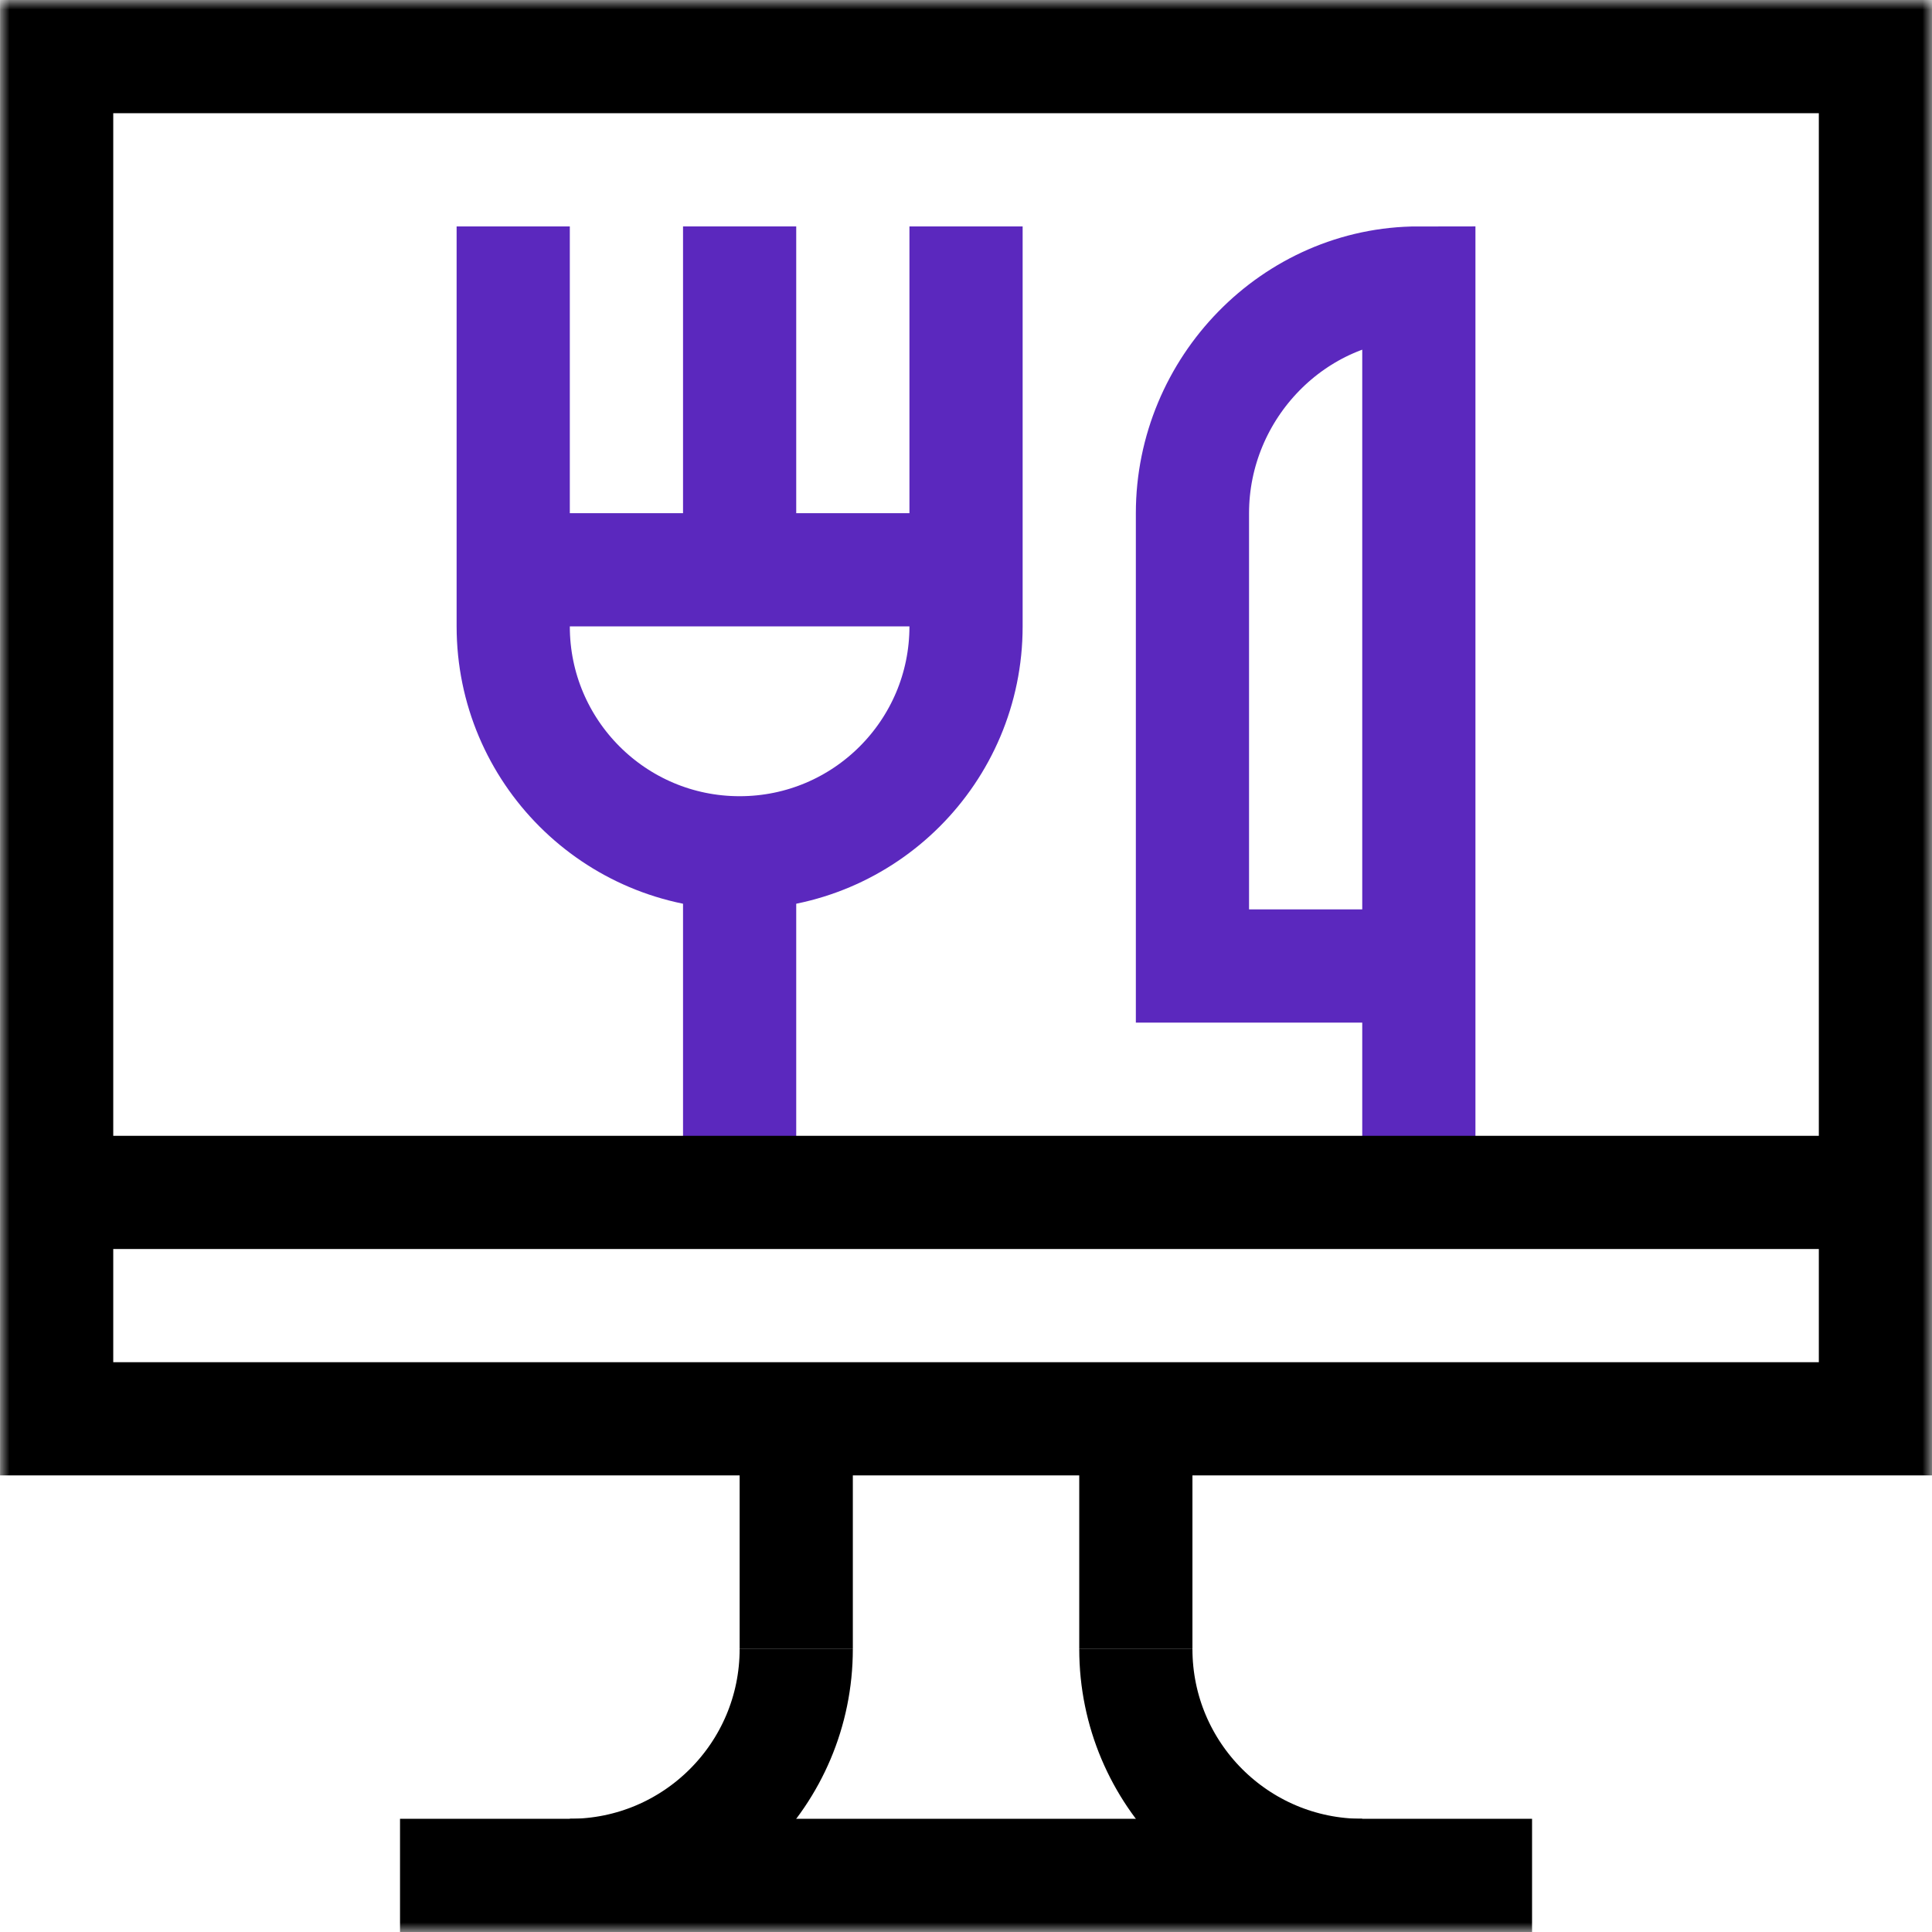 <?xml version="1.0" encoding="UTF-8"?> <svg xmlns="http://www.w3.org/2000/svg" width="100" height="100" viewBox="0 0 100 100" fill="none"><g clip-path="url(#clip0_7631_1114)"><mask id="mask0_7631_1114" style="mask-type:luminance" maskUnits="userSpaceOnUse" x="0" y="-1" width="101" height="101"><path d="M0.002 -0H100.002V100H0.002V-0Z" fill="white"></path></mask><g mask="url(#mask0_7631_1114)"><path d="M50.002 11.719V32.422C50.002 38.894 44.755 44.141 38.283 44.141C31.811 44.141 26.564 38.894 26.564 32.422V11.719" stroke="#5B28BE" stroke-width="5.859" stroke-miterlimit="10"></path><path d="M38.283 11.719V29.492" stroke="#5B28BE" stroke-width="5.859" stroke-miterlimit="10"></path><path d="M38.283 44.141V61.719" stroke="#5B28BE" stroke-width="5.859" stroke-miterlimit="10"></path><path d="M26.564 29.492H50.002" stroke="#5B28BE" stroke-width="5.859" stroke-miterlimit="10"></path><path d="M73.439 50H61.721V26.562C61.721 20.09 66.967 14.648 73.439 14.648V61.719" stroke="#5B28BE" stroke-width="5.859" stroke-miterlimit="10"></path><path d="M97.072 73.437H2.932V2.93H97.072V73.437Z" stroke="black" stroke-width="5.859" stroke-miterlimit="10"></path><path d="M29.494 97.07C35.966 97.07 41.213 91.823 41.213 85.351" stroke="black" stroke-width="5.859" stroke-miterlimit="10"></path><path d="M58.791 85.351C58.791 91.823 64.038 97.07 70.51 97.07" stroke="black" stroke-width="5.859" stroke-miterlimit="10"></path><path d="M58.791 73.437V85.351" stroke="black" stroke-width="5.859" stroke-miterlimit="10"></path><path d="M41.213 85.351V73.437" stroke="black" stroke-width="5.859" stroke-miterlimit="10"></path><path d="M20.705 97.07H79.299" stroke="black" stroke-width="5.859" stroke-miterlimit="10"></path><path d="M2.932 61.719H97.072" stroke="black" stroke-width="5.859" stroke-miterlimit="10"></path></g></g><defs><clipPath id="clip0_7631_1114"><rect width="100" height="100" fill="white"></rect></clipPath></defs></svg> 